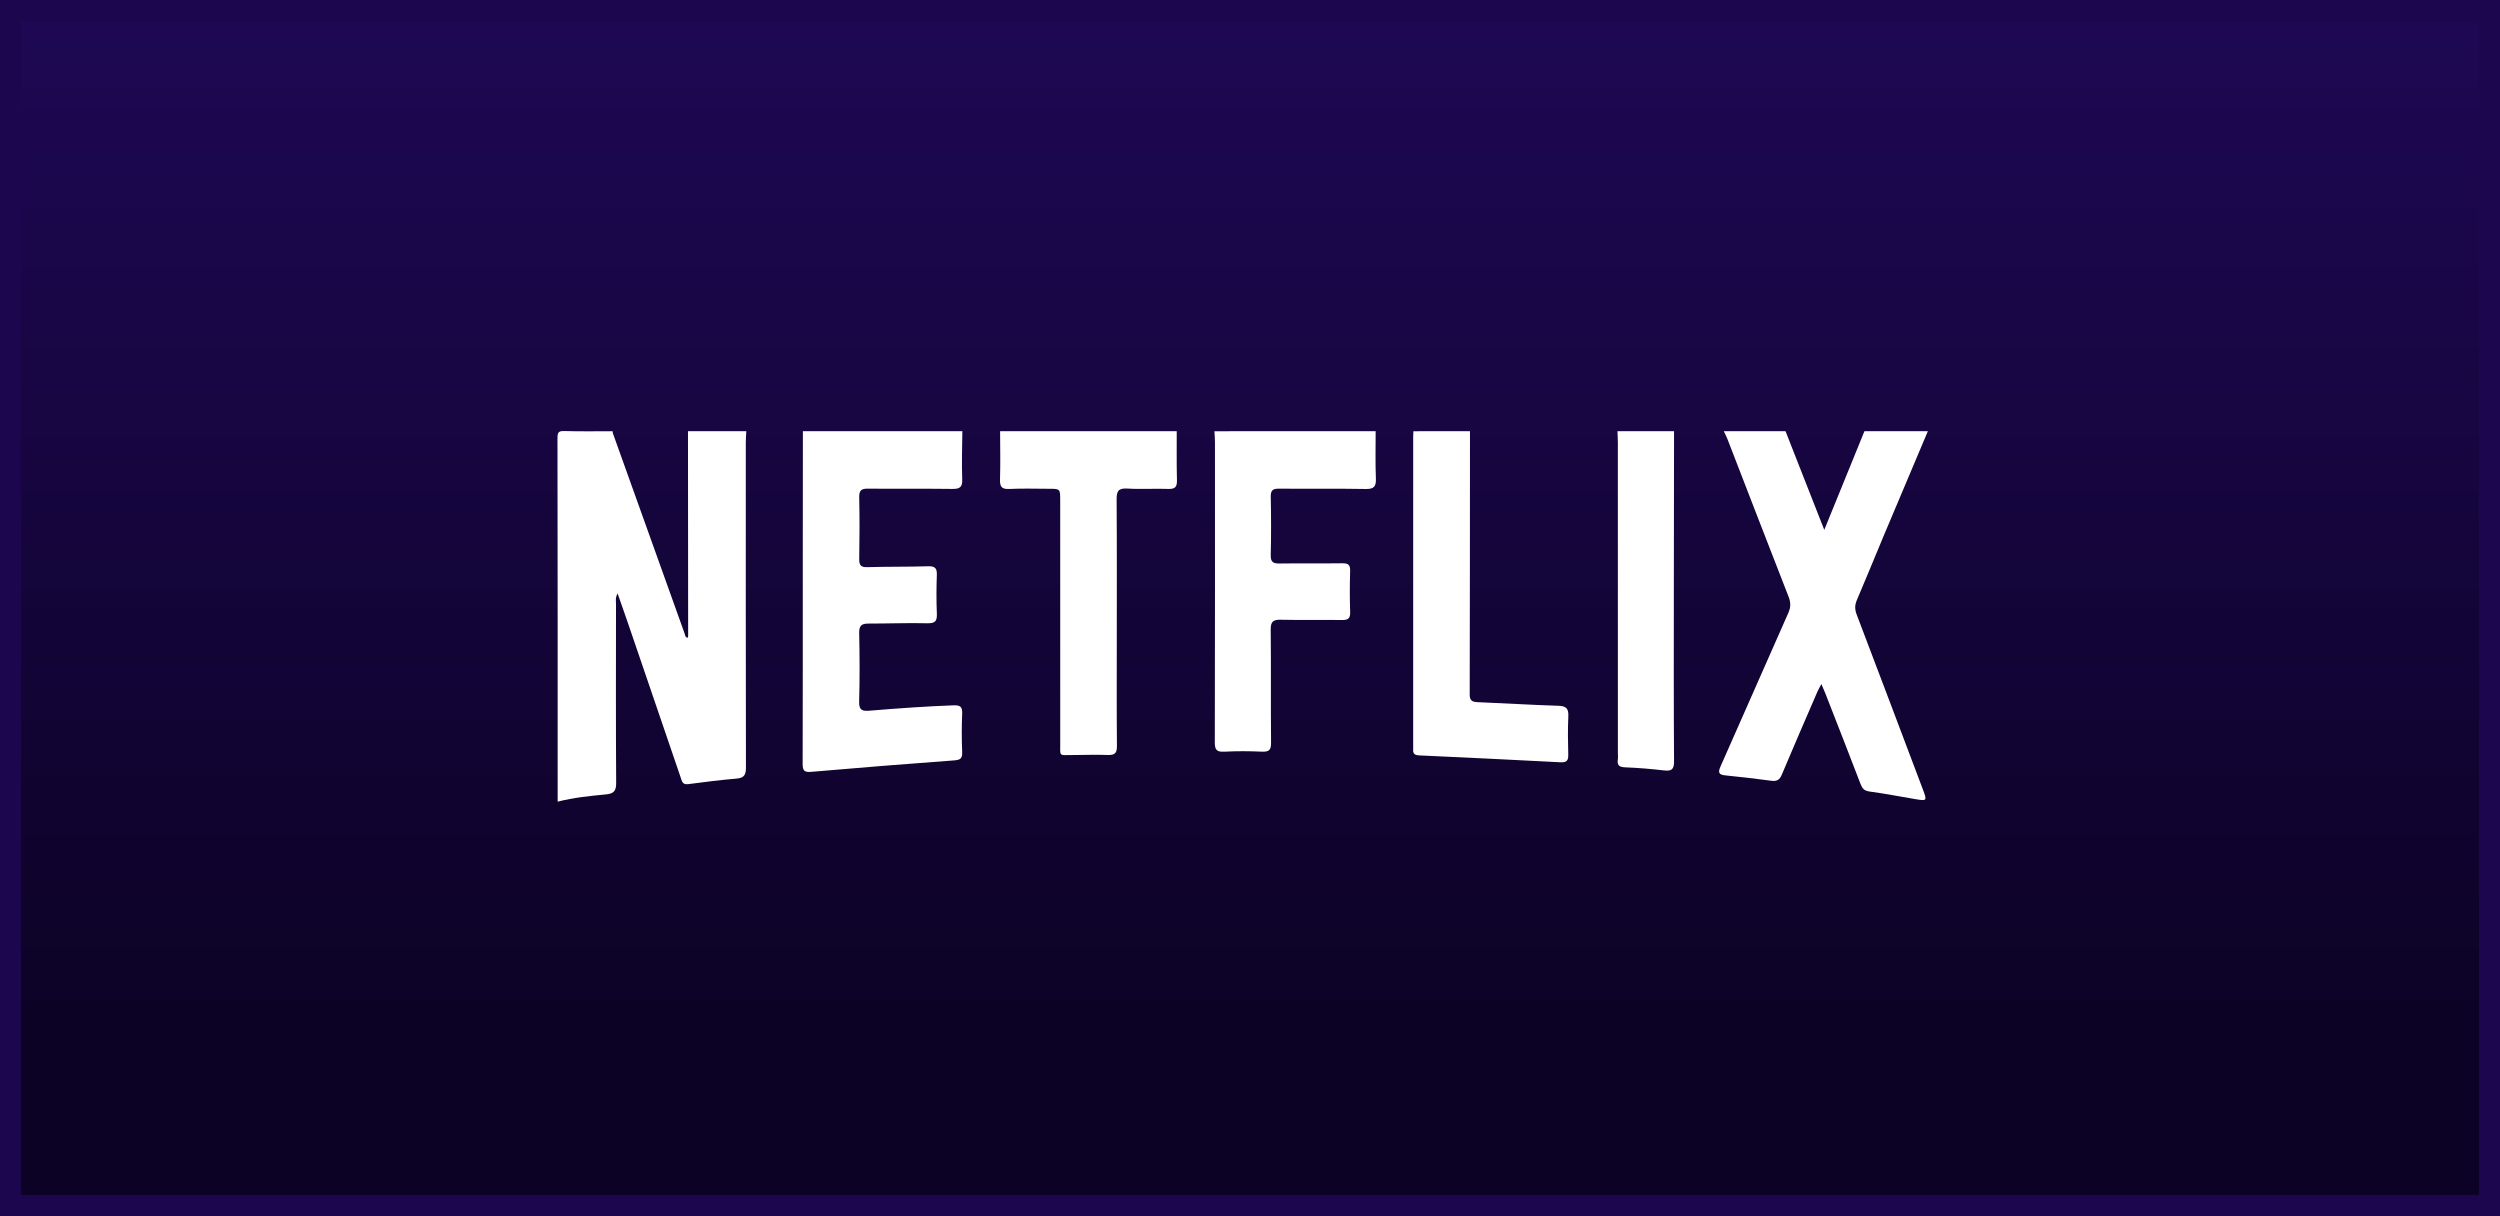 <?xml version="1.0" encoding="UTF-8"?>
<svg xmlns="http://www.w3.org/2000/svg" xmlns:xlink="http://www.w3.org/1999/xlink" version="1.1" id="Layer_1" x="0px" y="0px" width="237.471px" height="115.514px" viewBox="0 0 237.471 115.514" xml:space="preserve">
<rect x="0" y="0" width="237.471" height="115.514" fill="#808080" stroke="none"/>
<linearGradient id="SVGID_1_" gradientUnits="userSpaceOnUse" x1="118.736" y1="114.514" x2="118.736" y2="1">
	<stop offset="0.145" style="stop-color:#0C0225"></stop>
	<stop offset="1" style="stop-color:#1E0854"></stop>
</linearGradient>
<rect x="1" y="1" fill="url(#SVGID_1_)" stroke="#1C074F" stroke-width="2" width="235.471" height="113.514"></rect>
<g>
	<path fill-rule="evenodd" clip-rule="evenodd" fill="#FFFFFF" d="M70.889,40.961c-0.017,0.351-0.047,0.703-0.047,1.054   c-0.002,10.289-0.009,20.578,0.013,30.867c0.001,0.685-0.14,1.012-0.881,1.074c-1.54,0.13-3.074,0.326-4.606,0.528   c-0.564,0.075-0.603-0.316-0.723-0.667c-1.664-4.871-3.326-9.743-4.991-14.614c-0.31-0.908-0.632-1.813-0.988-2.833   c-0.236,0.417-0.153,0.714-0.153,0.993c-0.006,5.674-0.022,11.348,0.016,17.021c0.005,0.79-0.272,1.008-0.988,1.076   c-1.534,0.146-3.07,0.303-4.57,0.686c0-11.516,0.005-23.031-0.017-34.546c-0.001-0.578,0.142-0.67,0.678-0.655   c1.516,0.044,3.034,0.016,4.551,0.016c0.016,0.079,0.022,0.162,0.049,0.237c2.262,6.324,4.524,12.648,6.795,18.968   c0.054,0.151,0.05,0.38,0.293,0.416c0.018-0.061,0.046-0.112,0.046-0.164c-0.004-6.486-0.01-12.972-0.016-19.457   C67.196,40.961,69.042,40.961,70.889,40.961z"></path>
	<path fill-rule="evenodd" clip-rule="evenodd" fill="#FFFFFF" d="M183.123,40.961c-1.412,3.342-2.828,6.683-4.234,10.028   c-0.839,1.998-1.648,4.008-2.504,5.999c-0.207,0.483-0.214,0.887-0.025,1.381c2.123,5.567,4.223,11.143,6.328,16.716   c0.363,0.961,0.331,1.004-0.699,0.832c-1.47-0.246-2.933-0.533-4.408-0.733c-0.493-0.066-0.684-0.279-0.846-0.703   c-1.104-2.883-2.232-5.757-3.355-8.634c-0.096-0.246-0.207-0.487-0.37-0.868c-0.164,0.312-0.281,0.501-0.369,0.703   c-1.139,2.636-2.285,5.269-3.397,7.916c-0.206,0.49-0.473,0.635-0.984,0.565c-1.449-0.194-2.903-0.365-4.359-0.51   c-0.627-0.063-0.738-0.248-0.472-0.849c2.159-4.852,4.277-9.721,6.435-14.572c0.241-0.541,0.249-0.991,0.035-1.539   c-1.953-4.995-3.88-9.999-5.817-15c-0.098-0.25-0.227-0.489-0.341-0.732c1.955,0,3.909,0,5.864,0   c1.194,3.042,2.39,6.085,3.679,9.369c1.332-3.273,2.573-6.321,3.814-9.369C179.104,40.961,181.114,40.961,183.123,40.961z"></path>
	<path fill-rule="evenodd" clip-rule="evenodd" fill="#FFFFFF" d="M91.413,40.961c-0.011,1.519-0.074,3.041-0.013,4.557   c0.032,0.789-0.253,0.934-0.963,0.924c-2.66-0.036-5.321,0.002-7.981-0.026c-0.618-0.007-0.855,0.146-0.841,0.811   c0.042,1.954,0.036,3.909,0.002,5.863c-0.01,0.6,0.152,0.801,0.773,0.783c1.926-0.056,3.855-0.024,5.781-0.084   c0.659-0.02,0.839,0.198,0.817,0.829c-0.043,1.22-0.049,2.444,0.002,3.663c0.028,0.688-0.131,0.939-0.883,0.922   c-1.872-0.044-3.745,0.031-5.618,0.029c-0.642,0-0.891,0.197-0.876,0.894c0.047,2.171,0.057,4.345-0.003,6.515   c-0.023,0.826,0.29,0.925,0.993,0.866c2.65-0.219,5.302-0.41,7.96-0.509c0.63-0.023,0.862,0.117,0.833,0.786   c-0.053,1.219-0.051,2.444,0,3.663c0.027,0.631-0.21,0.741-0.785,0.784c-4.518,0.333-9.034,0.693-13.547,1.085   c-0.659,0.057-0.824-0.108-0.822-0.757c0.021-6.353,0.011-12.704,0.013-19.057c0.001-4.181,0.006-8.361,0.01-12.542   C81.313,40.961,86.363,40.961,91.413,40.961z"></path>
	<path fill-rule="evenodd" clip-rule="evenodd" fill="#FFFFFF" d="M130.671,40.961c0.002,1.492-0.038,2.986,0.022,4.476   c0.031,0.769-0.165,1.026-0.975,1.011c-2.739-0.052-5.48-0.003-8.221-0.032c-0.601-0.006-0.803,0.159-0.79,0.777   c0.038,1.844,0.044,3.69-0.002,5.534c-0.018,0.684,0.249,0.809,0.854,0.8c1.979-0.029,3.961,0.007,5.941-0.022   c0.556-0.008,0.765,0.139,0.748,0.723c-0.039,1.301-0.045,2.606,0.002,3.906c0.022,0.637-0.221,0.77-0.802,0.76   c-1.926-0.03-3.854,0.019-5.778-0.026c-0.729-0.018-0.977,0.172-0.968,0.943c0.041,3.581-0.001,7.163,0.034,10.744   c0.007,0.692-0.2,0.873-0.866,0.844c-1.191-0.054-2.39-0.062-3.581,0.002c-0.725,0.039-0.899-0.183-0.897-0.898   c0.025-9.496,0.017-18.992,0.015-28.488c0-0.351-0.032-0.702-0.049-1.053C120.463,40.961,125.566,40.961,130.671,40.961z"></path>
	<path fill-rule="evenodd" clip-rule="evenodd" fill="#FFFFFF" d="M111.775,40.961c0.003,1.547-0.019,3.095,0.021,4.641   c0.016,0.621-0.147,0.865-0.811,0.84c-1.301-0.049-2.609,0.047-3.907-0.036c-0.882-0.057-1.018,0.289-1.012,1.067   c0.033,4.505,0.016,9.011,0.016,13.516c0,3.284-0.018,6.568,0.014,9.853c0.007,0.675-0.183,0.899-0.865,0.872   c-1.138-0.046-2.279,0.007-3.419,0.006c-1.245-0.001-1.102,0.181-1.103-1.138c-0.005-7.681-0.002-15.362-0.002-23.043   c0-1.11-0.001-1.111-1.084-1.111c-1.249,0-2.5-0.046-3.745,0.017c-0.749,0.039-0.91-0.232-0.888-0.925   c0.047-1.519,0.01-3.04,0.008-4.559C100.59,40.961,106.182,40.961,111.775,40.961z"></path>
	<path fill-rule="evenodd" clip-rule="evenodd" fill="#FFFFFF" d="M139.63,40.961c-0.005,8.333-0.004,16.665-0.026,24.998   c-0.001,0.602,0.247,0.719,0.771,0.739c2.548,0.103,5.094,0.263,7.643,0.342c0.739,0.022,0.991,0.25,0.956,0.996   c-0.058,1.219-0.039,2.442-0.007,3.663c0.016,0.581-0.191,0.738-0.759,0.708c-4.471-0.235-8.942-0.45-13.415-0.655   c-0.425-0.02-0.592-0.173-0.556-0.582c0.009-0.108-0.001-0.218-0.001-0.326c0-9.771,0-19.542,0.001-29.313   c0-0.19,0.012-0.38,0.019-0.569C136.046,40.961,137.838,40.961,139.63,40.961z"></path>
	<path fill-rule="evenodd" clip-rule="evenodd" fill="#FFFFFF" d="M159.015,40.961c-0.007,4.94-0.017,9.881-0.02,14.821   c-0.003,5.511-0.019,11.022,0.02,16.532c0.006,0.806-0.26,0.946-0.97,0.865c-1.212-0.141-2.432-0.243-3.65-0.29   c-0.553-0.021-0.806-0.162-0.721-0.741c0.031-0.212,0.005-0.434,0.005-0.65c0-9.827,0-19.654-0.002-29.482   c0-0.352-0.024-0.704-0.038-1.055C155.431,40.961,157.223,40.961,159.015,40.961z"></path>
</g>
</svg>
